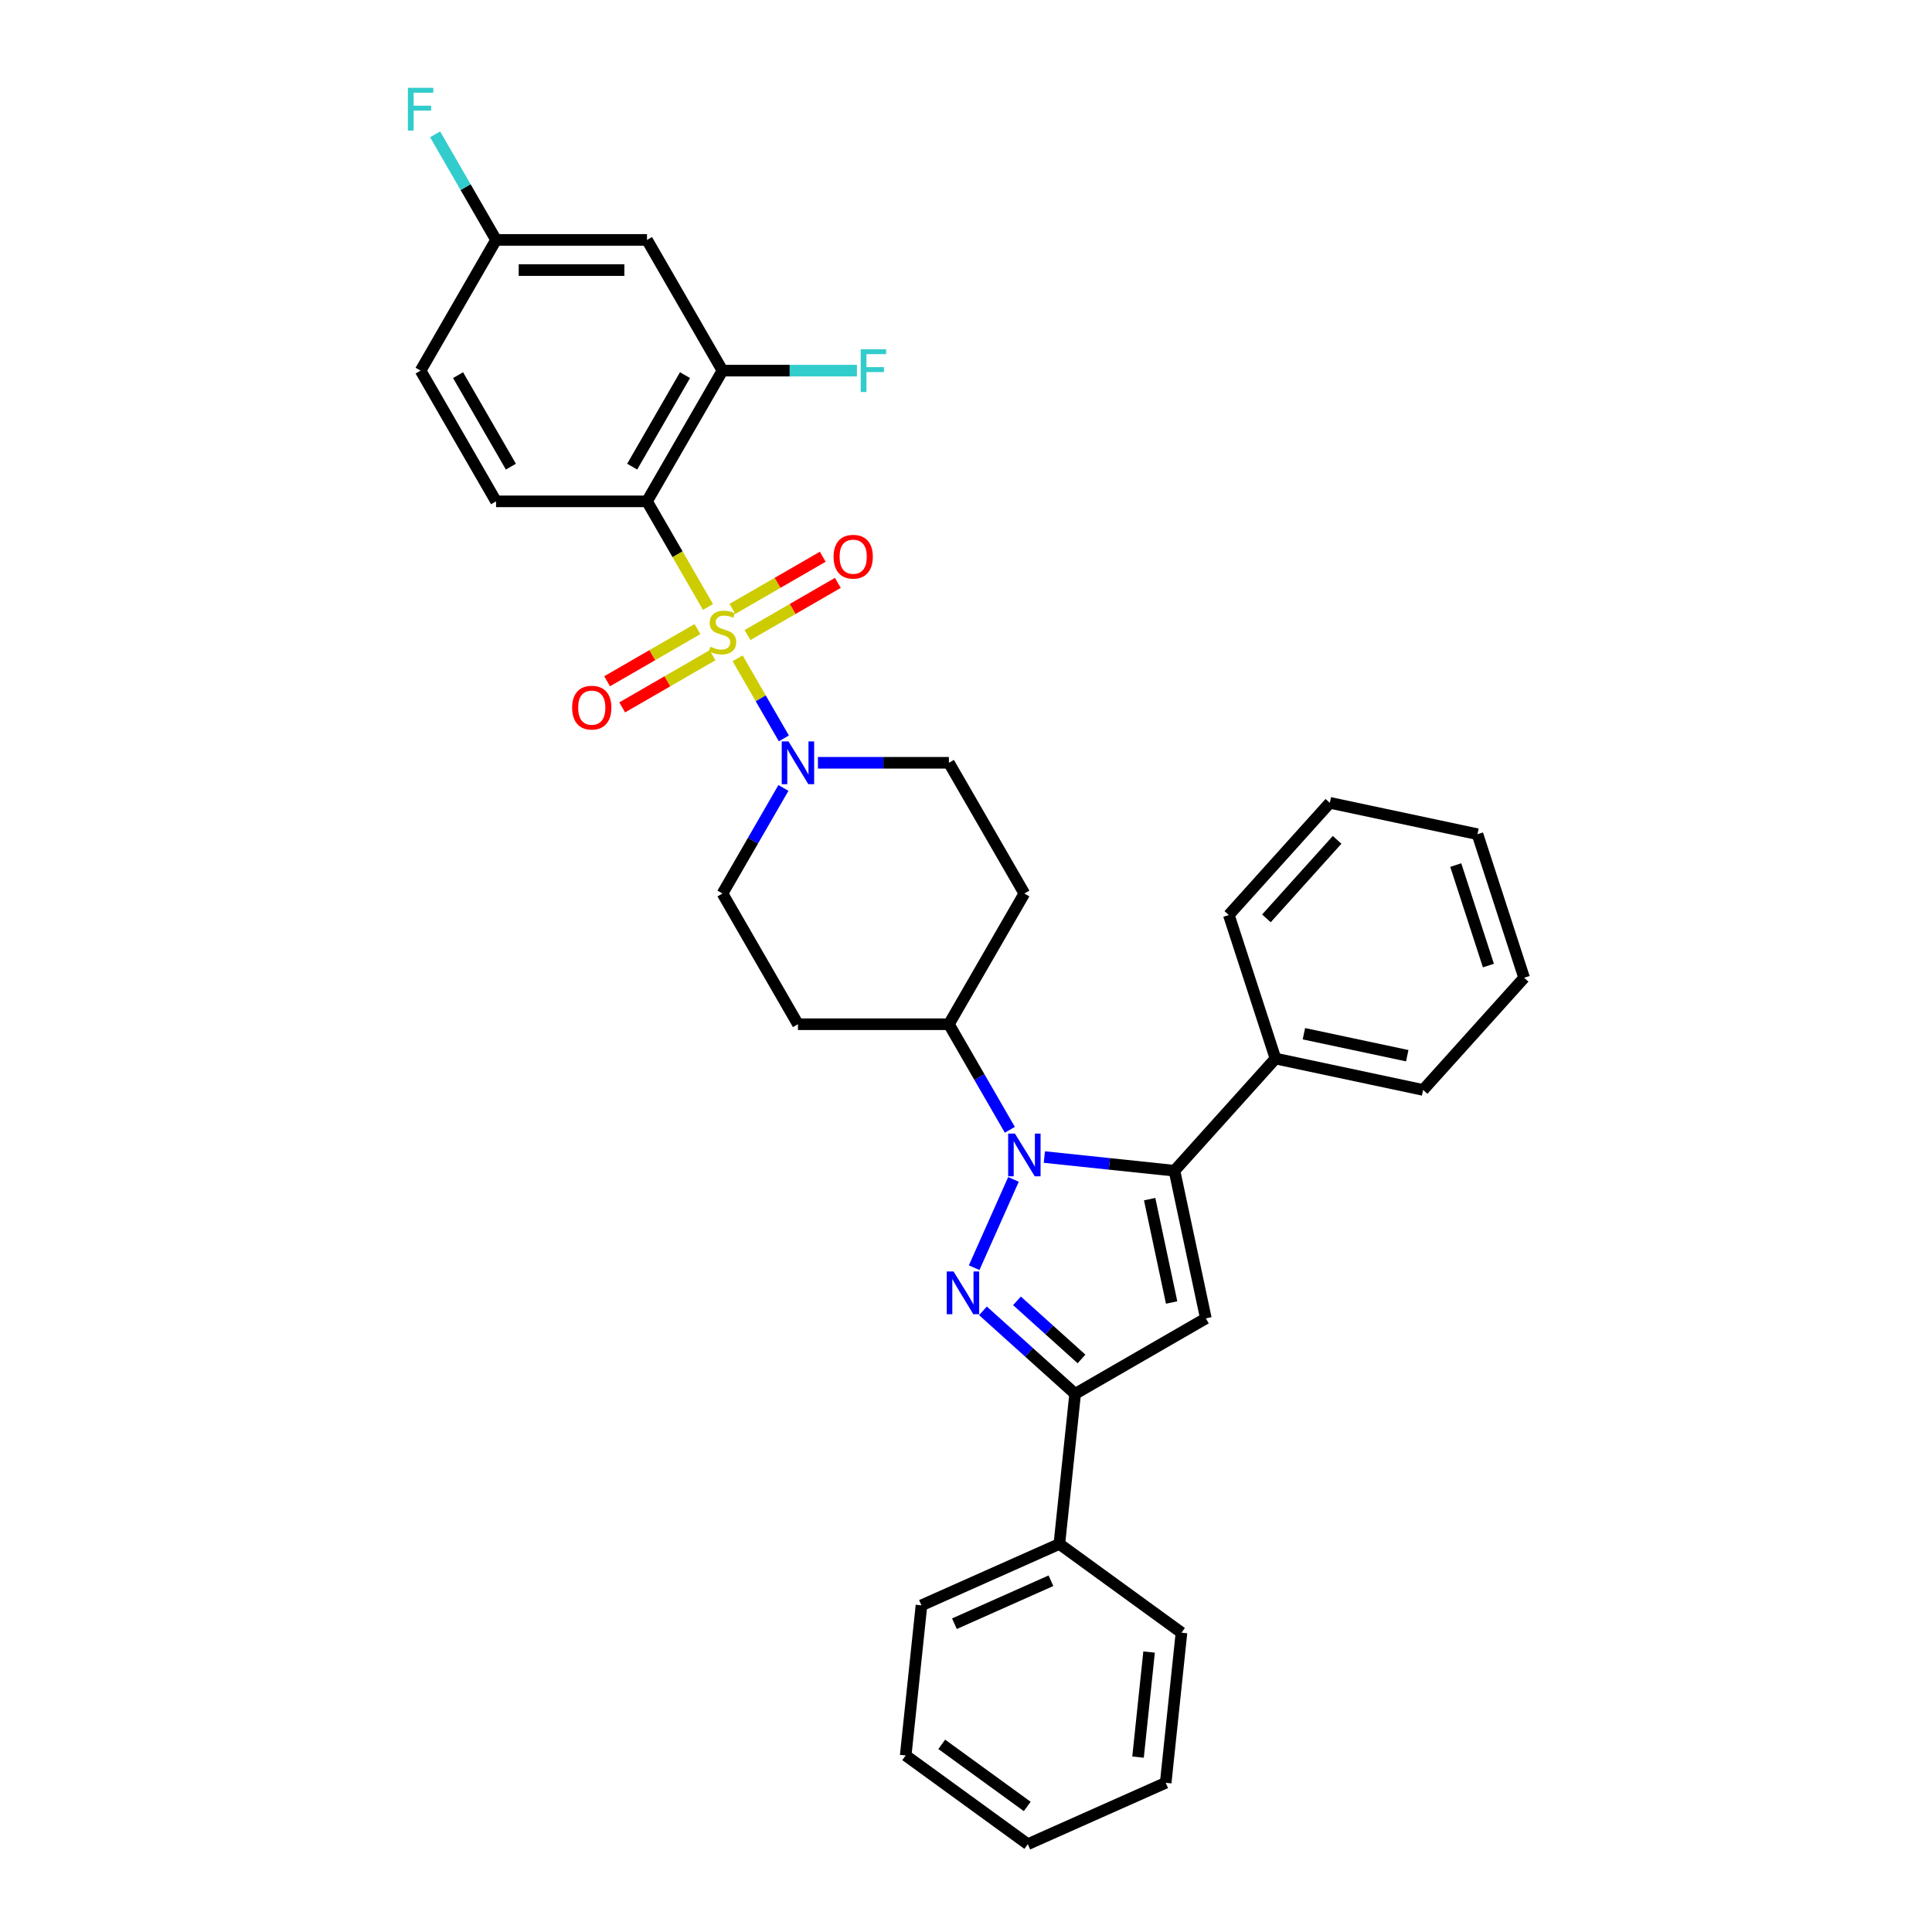 <?xml version='1.0' encoding='iso-8859-1'?>
<svg version='1.1' baseProfile='full'
              xmlns='http://www.w3.org/2000/svg'
                      xmlns:rdkit='http://www.rdkit.org/xml'
                      xmlns:xlink='http://www.w3.org/1999/xlink'
                  xml:space='preserve'
width='1000px' height='1000px' viewBox='0 0 1000 1000'>
<!-- END OF HEADER -->
<rect style='opacity:1.0;fill:#FFFFFF;stroke:none' width='1000' height='1000' x='0' y='0'> </rect>
<path class='bond-0' d='M 360.999,325.615 L 337.617,339.115' style='fill:none;fill-rule:evenodd;stroke:#CCCC00;stroke-width:6px;stroke-linecap:butt;stroke-linejoin:miter;stroke-opacity:1' />
<path class='bond-0' d='M 337.617,339.115 L 314.234,352.615' style='fill:none;fill-rule:evenodd;stroke:#FF0000;stroke-width:6px;stroke-linecap:butt;stroke-linejoin:miter;stroke-opacity:1' />
<path class='bond-0' d='M 368.812,339.147 L 345.429,352.647' style='fill:none;fill-rule:evenodd;stroke:#CCCC00;stroke-width:6px;stroke-linecap:butt;stroke-linejoin:miter;stroke-opacity:1' />
<path class='bond-0' d='M 345.429,352.647 L 322.047,366.147' style='fill:none;fill-rule:evenodd;stroke:#FF0000;stroke-width:6px;stroke-linecap:butt;stroke-linejoin:miter;stroke-opacity:1' />
<path class='bond-1' d='M 386.906,328.7 L 410.288,315.201' style='fill:none;fill-rule:evenodd;stroke:#CCCC00;stroke-width:6px;stroke-linecap:butt;stroke-linejoin:miter;stroke-opacity:1' />
<path class='bond-1' d='M 410.288,315.201 L 433.67,301.701' style='fill:none;fill-rule:evenodd;stroke:#FF0000;stroke-width:6px;stroke-linecap:butt;stroke-linejoin:miter;stroke-opacity:1' />
<path class='bond-1' d='M 379.093,315.168 L 402.475,301.669' style='fill:none;fill-rule:evenodd;stroke:#CCCC00;stroke-width:6px;stroke-linecap:butt;stroke-linejoin:miter;stroke-opacity:1' />
<path class='bond-1' d='M 402.475,301.669 L 425.858,288.169' style='fill:none;fill-rule:evenodd;stroke:#FF0000;stroke-width:6px;stroke-linecap:butt;stroke-linejoin:miter;stroke-opacity:1' />
<path class='bond-2' d='M 381.792,340.736 L 393.76,361.465' style='fill:none;fill-rule:evenodd;stroke:#CCCC00;stroke-width:6px;stroke-linecap:butt;stroke-linejoin:miter;stroke-opacity:1' />
<path class='bond-2' d='M 393.76,361.465 L 405.727,382.194' style='fill:none;fill-rule:evenodd;stroke:#0000FF;stroke-width:6px;stroke-linecap:butt;stroke-linejoin:miter;stroke-opacity:1' />
<path class='bond-3' d='M 366.456,314.173 L 350.672,286.835' style='fill:none;fill-rule:evenodd;stroke:#CCCC00;stroke-width:6px;stroke-linecap:butt;stroke-linejoin:miter;stroke-opacity:1' />
<path class='bond-3' d='M 350.672,286.835 L 334.889,259.498' style='fill:none;fill-rule:evenodd;stroke:#000000;stroke-width:6px;stroke-linecap:butt;stroke-linejoin:miter;stroke-opacity:1' />
<path class='bond-4' d='M 405.501,407.834 L 389.727,435.156' style='fill:none;fill-rule:evenodd;stroke:#0000FF;stroke-width:6px;stroke-linecap:butt;stroke-linejoin:miter;stroke-opacity:1' />
<path class='bond-4' d='M 389.727,435.156 L 373.952,462.478' style='fill:none;fill-rule:evenodd;stroke:#000000;stroke-width:6px;stroke-linecap:butt;stroke-linejoin:miter;stroke-opacity:1' />
<path class='bond-5' d='M 423.36,394.818 L 457.252,394.818' style='fill:none;fill-rule:evenodd;stroke:#0000FF;stroke-width:6px;stroke-linecap:butt;stroke-linejoin:miter;stroke-opacity:1' />
<path class='bond-5' d='M 457.252,394.818 L 491.143,394.818' style='fill:none;fill-rule:evenodd;stroke:#000000;stroke-width:6px;stroke-linecap:butt;stroke-linejoin:miter;stroke-opacity:1' />
<path class='bond-6' d='M 556.489,721.448 L 532.631,699.966' style='fill:none;fill-rule:evenodd;stroke:#000000;stroke-width:6px;stroke-linecap:butt;stroke-linejoin:miter;stroke-opacity:1' />
<path class='bond-6' d='M 532.631,699.966 L 508.774,678.485' style='fill:none;fill-rule:evenodd;stroke:#0000FF;stroke-width:6px;stroke-linecap:butt;stroke-linejoin:miter;stroke-opacity:1' />
<path class='bond-6' d='M 559.787,703.392 L 543.087,688.354' style='fill:none;fill-rule:evenodd;stroke:#000000;stroke-width:6px;stroke-linecap:butt;stroke-linejoin:miter;stroke-opacity:1' />
<path class='bond-6' d='M 543.087,688.354 L 526.386,673.317' style='fill:none;fill-rule:evenodd;stroke:#0000FF;stroke-width:6px;stroke-linecap:butt;stroke-linejoin:miter;stroke-opacity:1' />
<path class='bond-7' d='M 556.489,721.448 L 624.149,682.384' style='fill:none;fill-rule:evenodd;stroke:#000000;stroke-width:6px;stroke-linecap:butt;stroke-linejoin:miter;stroke-opacity:1' />
<path class='bond-8' d='M 556.489,721.448 L 548.323,799.147' style='fill:none;fill-rule:evenodd;stroke:#000000;stroke-width:6px;stroke-linecap:butt;stroke-linejoin:miter;stroke-opacity:1' />
<path class='bond-9' d='M 504.225,656.155 L 524.57,610.458' style='fill:none;fill-rule:evenodd;stroke:#0000FF;stroke-width:6px;stroke-linecap:butt;stroke-linejoin:miter;stroke-opacity:1' />
<path class='bond-10' d='M 540.551,598.885 L 574.228,602.425' style='fill:none;fill-rule:evenodd;stroke:#0000FF;stroke-width:6px;stroke-linecap:butt;stroke-linejoin:miter;stroke-opacity:1' />
<path class='bond-10' d='M 574.228,602.425 L 607.906,605.965' style='fill:none;fill-rule:evenodd;stroke:#000000;stroke-width:6px;stroke-linecap:butt;stroke-linejoin:miter;stroke-opacity:1' />
<path class='bond-11' d='M 522.692,584.782 L 506.917,557.46' style='fill:none;fill-rule:evenodd;stroke:#0000FF;stroke-width:6px;stroke-linecap:butt;stroke-linejoin:miter;stroke-opacity:1' />
<path class='bond-11' d='M 506.917,557.46 L 491.143,530.138' style='fill:none;fill-rule:evenodd;stroke:#000000;stroke-width:6px;stroke-linecap:butt;stroke-linejoin:miter;stroke-opacity:1' />
<path class='bond-12' d='M 607.906,605.965 L 624.149,682.384' style='fill:none;fill-rule:evenodd;stroke:#000000;stroke-width:6px;stroke-linecap:butt;stroke-linejoin:miter;stroke-opacity:1' />
<path class='bond-12' d='M 595.058,620.676 L 606.429,674.17' style='fill:none;fill-rule:evenodd;stroke:#000000;stroke-width:6px;stroke-linecap:butt;stroke-linejoin:miter;stroke-opacity:1' />
<path class='bond-13' d='M 607.906,605.965 L 660.183,547.905' style='fill:none;fill-rule:evenodd;stroke:#000000;stroke-width:6px;stroke-linecap:butt;stroke-linejoin:miter;stroke-opacity:1' />
<path class='bond-14' d='M 491.143,530.138 L 530.207,462.478' style='fill:none;fill-rule:evenodd;stroke:#000000;stroke-width:6px;stroke-linecap:butt;stroke-linejoin:miter;stroke-opacity:1' />
<path class='bond-15' d='M 491.143,530.138 L 413.016,530.138' style='fill:none;fill-rule:evenodd;stroke:#000000;stroke-width:6px;stroke-linecap:butt;stroke-linejoin:miter;stroke-opacity:1' />
<path class='bond-16' d='M 660.183,547.905 L 736.603,564.148' style='fill:none;fill-rule:evenodd;stroke:#000000;stroke-width:6px;stroke-linecap:butt;stroke-linejoin:miter;stroke-opacity:1' />
<path class='bond-16' d='M 674.895,535.057 L 728.389,546.428' style='fill:none;fill-rule:evenodd;stroke:#000000;stroke-width:6px;stroke-linecap:butt;stroke-linejoin:miter;stroke-opacity:1' />
<path class='bond-17' d='M 660.183,547.905 L 636.04,473.601' style='fill:none;fill-rule:evenodd;stroke:#000000;stroke-width:6px;stroke-linecap:butt;stroke-linejoin:miter;stroke-opacity:1' />
<path class='bond-18' d='M 548.323,799.147 L 476.95,830.924' style='fill:none;fill-rule:evenodd;stroke:#000000;stroke-width:6px;stroke-linecap:butt;stroke-linejoin:miter;stroke-opacity:1' />
<path class='bond-18' d='M 543.972,818.188 L 494.011,840.432' style='fill:none;fill-rule:evenodd;stroke:#000000;stroke-width:6px;stroke-linecap:butt;stroke-linejoin:miter;stroke-opacity:1' />
<path class='bond-19' d='M 548.323,799.147 L 611.529,845.069' style='fill:none;fill-rule:evenodd;stroke:#000000;stroke-width:6px;stroke-linecap:butt;stroke-linejoin:miter;stroke-opacity:1' />
<path class='bond-20' d='M 530.207,462.478 L 491.143,394.818' style='fill:none;fill-rule:evenodd;stroke:#000000;stroke-width:6px;stroke-linecap:butt;stroke-linejoin:miter;stroke-opacity:1' />
<path class='bond-21' d='M 373.952,462.478 L 413.016,530.138' style='fill:none;fill-rule:evenodd;stroke:#000000;stroke-width:6px;stroke-linecap:butt;stroke-linejoin:miter;stroke-opacity:1' />
<path class='bond-22' d='M 736.603,564.148 L 788.88,506.089' style='fill:none;fill-rule:evenodd;stroke:#000000;stroke-width:6px;stroke-linecap:butt;stroke-linejoin:miter;stroke-opacity:1' />
<path class='bond-23' d='M 788.88,506.089 L 764.738,431.785' style='fill:none;fill-rule:evenodd;stroke:#000000;stroke-width:6px;stroke-linecap:butt;stroke-linejoin:miter;stroke-opacity:1' />
<path class='bond-23' d='M 770.398,499.772 L 753.498,447.759' style='fill:none;fill-rule:evenodd;stroke:#000000;stroke-width:6px;stroke-linecap:butt;stroke-linejoin:miter;stroke-opacity:1' />
<path class='bond-24' d='M 764.738,431.785 L 688.318,415.542' style='fill:none;fill-rule:evenodd;stroke:#000000;stroke-width:6px;stroke-linecap:butt;stroke-linejoin:miter;stroke-opacity:1' />
<path class='bond-25' d='M 688.318,415.542 L 636.04,473.601' style='fill:none;fill-rule:evenodd;stroke:#000000;stroke-width:6px;stroke-linecap:butt;stroke-linejoin:miter;stroke-opacity:1' />
<path class='bond-25' d='M 692.088,434.706 L 655.494,475.348' style='fill:none;fill-rule:evenodd;stroke:#000000;stroke-width:6px;stroke-linecap:butt;stroke-linejoin:miter;stroke-opacity:1' />
<path class='bond-26' d='M 476.95,830.924 L 468.784,908.623' style='fill:none;fill-rule:evenodd;stroke:#000000;stroke-width:6px;stroke-linecap:butt;stroke-linejoin:miter;stroke-opacity:1' />
<path class='bond-27' d='M 468.784,908.623 L 531.99,954.545' style='fill:none;fill-rule:evenodd;stroke:#000000;stroke-width:6px;stroke-linecap:butt;stroke-linejoin:miter;stroke-opacity:1' />
<path class='bond-27' d='M 487.449,902.871 L 531.693,935.016' style='fill:none;fill-rule:evenodd;stroke:#000000;stroke-width:6px;stroke-linecap:butt;stroke-linejoin:miter;stroke-opacity:1' />
<path class='bond-28' d='M 531.99,954.545 L 603.362,922.768' style='fill:none;fill-rule:evenodd;stroke:#000000;stroke-width:6px;stroke-linecap:butt;stroke-linejoin:miter;stroke-opacity:1' />
<path class='bond-29' d='M 603.362,922.768 L 611.529,845.069' style='fill:none;fill-rule:evenodd;stroke:#000000;stroke-width:6px;stroke-linecap:butt;stroke-linejoin:miter;stroke-opacity:1' />
<path class='bond-29' d='M 589.048,909.48 L 594.764,855.091' style='fill:none;fill-rule:evenodd;stroke:#000000;stroke-width:6px;stroke-linecap:butt;stroke-linejoin:miter;stroke-opacity:1' />
<path class='bond-30' d='M 334.889,259.498 L 373.952,191.838' style='fill:none;fill-rule:evenodd;stroke:#000000;stroke-width:6px;stroke-linecap:butt;stroke-linejoin:miter;stroke-opacity:1' />
<path class='bond-30' d='M 327.216,241.536 L 354.561,194.174' style='fill:none;fill-rule:evenodd;stroke:#000000;stroke-width:6px;stroke-linecap:butt;stroke-linejoin:miter;stroke-opacity:1' />
<path class='bond-31' d='M 334.889,259.498 L 256.762,259.498' style='fill:none;fill-rule:evenodd;stroke:#000000;stroke-width:6px;stroke-linecap:butt;stroke-linejoin:miter;stroke-opacity:1' />
<path class='bond-32' d='M 373.952,191.838 L 334.889,124.177' style='fill:none;fill-rule:evenodd;stroke:#000000;stroke-width:6px;stroke-linecap:butt;stroke-linejoin:miter;stroke-opacity:1' />
<path class='bond-33' d='M 373.952,191.838 L 408.75,191.838' style='fill:none;fill-rule:evenodd;stroke:#000000;stroke-width:6px;stroke-linecap:butt;stroke-linejoin:miter;stroke-opacity:1' />
<path class='bond-33' d='M 408.75,191.838 L 443.548,191.838' style='fill:none;fill-rule:evenodd;stroke:#33CCCC;stroke-width:6px;stroke-linecap:butt;stroke-linejoin:miter;stroke-opacity:1' />
<path class='bond-34' d='M 256.762,259.498 L 217.698,191.838' style='fill:none;fill-rule:evenodd;stroke:#000000;stroke-width:6px;stroke-linecap:butt;stroke-linejoin:miter;stroke-opacity:1' />
<path class='bond-34' d='M 264.434,241.536 L 237.09,194.174' style='fill:none;fill-rule:evenodd;stroke:#000000;stroke-width:6px;stroke-linecap:butt;stroke-linejoin:miter;stroke-opacity:1' />
<path class='bond-35' d='M 334.889,124.177 L 256.762,124.177' style='fill:none;fill-rule:evenodd;stroke:#000000;stroke-width:6px;stroke-linecap:butt;stroke-linejoin:miter;stroke-opacity:1' />
<path class='bond-35' d='M 323.17,139.803 L 268.481,139.803' style='fill:none;fill-rule:evenodd;stroke:#000000;stroke-width:6px;stroke-linecap:butt;stroke-linejoin:miter;stroke-opacity:1' />
<path class='bond-36' d='M 217.698,191.838 L 256.762,124.177' style='fill:none;fill-rule:evenodd;stroke:#000000;stroke-width:6px;stroke-linecap:butt;stroke-linejoin:miter;stroke-opacity:1' />
<path class='bond-37' d='M 256.762,124.177 L 240.987,96.855' style='fill:none;fill-rule:evenodd;stroke:#000000;stroke-width:6px;stroke-linecap:butt;stroke-linejoin:miter;stroke-opacity:1' />
<path class='bond-37' d='M 240.987,96.855 L 225.213,69.533' style='fill:none;fill-rule:evenodd;stroke:#33CCCC;stroke-width:6px;stroke-linecap:butt;stroke-linejoin:miter;stroke-opacity:1' />
<path  class='atom-0' d='M 367.702 334.752
Q 367.952 334.845, 368.983 335.283
Q 370.015 335.72, 371.14 336.002
Q 372.296 336.252, 373.421 336.252
Q 375.515 336.252, 376.734 335.252
Q 377.952 334.22, 377.952 332.439
Q 377.952 331.22, 377.327 330.47
Q 376.734 329.72, 375.796 329.314
Q 374.859 328.908, 373.296 328.439
Q 371.327 327.845, 370.14 327.283
Q 368.983 326.72, 368.14 325.533
Q 367.327 324.345, 367.327 322.345
Q 367.327 319.564, 369.202 317.845
Q 371.109 316.126, 374.859 316.126
Q 377.421 316.126, 380.328 317.345
L 379.609 319.751
Q 376.952 318.657, 374.952 318.657
Q 372.796 318.657, 371.609 319.564
Q 370.421 320.439, 370.452 321.97
Q 370.452 323.158, 371.046 323.876
Q 371.671 324.595, 372.546 325.001
Q 373.452 325.408, 374.952 325.876
Q 376.952 326.501, 378.14 327.126
Q 379.328 327.751, 380.171 329.033
Q 381.046 330.283, 381.046 332.439
Q 381.046 335.502, 378.984 337.158
Q 376.952 338.783, 373.546 338.783
Q 371.577 338.783, 370.077 338.346
Q 368.608 337.939, 366.858 337.22
L 367.702 334.752
' fill='#CCCC00'/>
<path  class='atom-1' d='M 296.136 366.284
Q 296.136 360.971, 298.761 358.002
Q 301.386 355.033, 306.292 355.033
Q 311.199 355.033, 313.824 358.002
Q 316.449 360.971, 316.449 366.284
Q 316.449 371.659, 313.792 374.722
Q 311.136 377.753, 306.292 377.753
Q 301.417 377.753, 298.761 374.722
Q 296.136 371.69, 296.136 366.284
M 306.292 375.253
Q 309.667 375.253, 311.48 373.003
Q 313.324 370.721, 313.324 366.284
Q 313.324 361.94, 311.48 359.752
Q 309.667 357.534, 306.292 357.534
Q 302.917 357.534, 301.073 359.721
Q 299.261 361.909, 299.261 366.284
Q 299.261 370.753, 301.073 373.003
Q 302.917 375.253, 306.292 375.253
' fill='#FF0000'/>
<path  class='atom-2' d='M 431.456 288.157
Q 431.456 282.844, 434.081 279.875
Q 436.706 276.906, 441.612 276.906
Q 446.519 276.906, 449.144 279.875
Q 451.769 282.844, 451.769 288.157
Q 451.769 293.532, 449.113 296.594
Q 446.456 299.626, 441.612 299.626
Q 436.737 299.626, 434.081 296.594
Q 431.456 293.563, 431.456 288.157
M 441.612 297.126
Q 444.988 297.126, 446.8 294.876
Q 448.644 292.594, 448.644 288.157
Q 448.644 283.813, 446.8 281.625
Q 444.988 279.406, 441.612 279.406
Q 438.237 279.406, 436.394 281.594
Q 434.581 283.782, 434.581 288.157
Q 434.581 292.626, 436.394 294.876
Q 438.237 297.126, 441.612 297.126
' fill='#FF0000'/>
<path  class='atom-3' d='M 408.125 383.755
L 415.375 395.474
Q 416.094 396.63, 417.25 398.724
Q 418.407 400.818, 418.469 400.943
L 418.469 383.755
L 421.407 383.755
L 421.407 405.881
L 418.375 405.881
L 410.594 393.068
Q 409.688 391.568, 408.719 389.849
Q 407.781 388.13, 407.5 387.599
L 407.5 405.881
L 404.625 405.881
L 404.625 383.755
L 408.125 383.755
' fill='#0000FF'/>
<path  class='atom-5' d='M 493.539 658.108
L 500.789 669.827
Q 501.508 670.983, 502.664 673.077
Q 503.82 675.171, 503.883 675.296
L 503.883 658.108
L 506.82 658.108
L 506.82 680.234
L 503.789 680.234
L 496.008 667.421
Q 495.101 665.921, 494.132 664.202
Q 493.195 662.483, 492.914 661.952
L 492.914 680.234
L 490.039 680.234
L 490.039 658.108
L 493.539 658.108
' fill='#0000FF'/>
<path  class='atom-6' d='M 525.316 586.735
L 532.566 598.454
Q 533.285 599.611, 534.441 601.704
Q 535.597 603.798, 535.66 603.923
L 535.66 586.735
L 538.598 586.735
L 538.598 608.861
L 535.566 608.861
L 527.785 596.048
Q 526.878 594.548, 525.91 592.829
Q 524.972 591.11, 524.691 590.579
L 524.691 608.861
L 521.816 608.861
L 521.816 586.735
L 525.316 586.735
' fill='#0000FF'/>
<path  class='atom-30' d='M 445.501 180.775
L 458.658 180.775
L 458.658 183.306
L 448.47 183.306
L 448.47 190.025
L 457.533 190.025
L 457.533 192.588
L 448.47 192.588
L 448.47 202.9
L 445.501 202.9
L 445.501 180.775
' fill='#33CCCC'/>
<path  class='atom-33' d='M 211.12 45.455
L 224.276 45.455
L 224.276 47.986
L 214.089 47.986
L 214.089 54.705
L 223.151 54.705
L 223.151 57.267
L 214.089 57.267
L 214.089 67.58
L 211.12 67.58
L 211.12 45.455
' fill='#33CCCC'/>
</svg>
